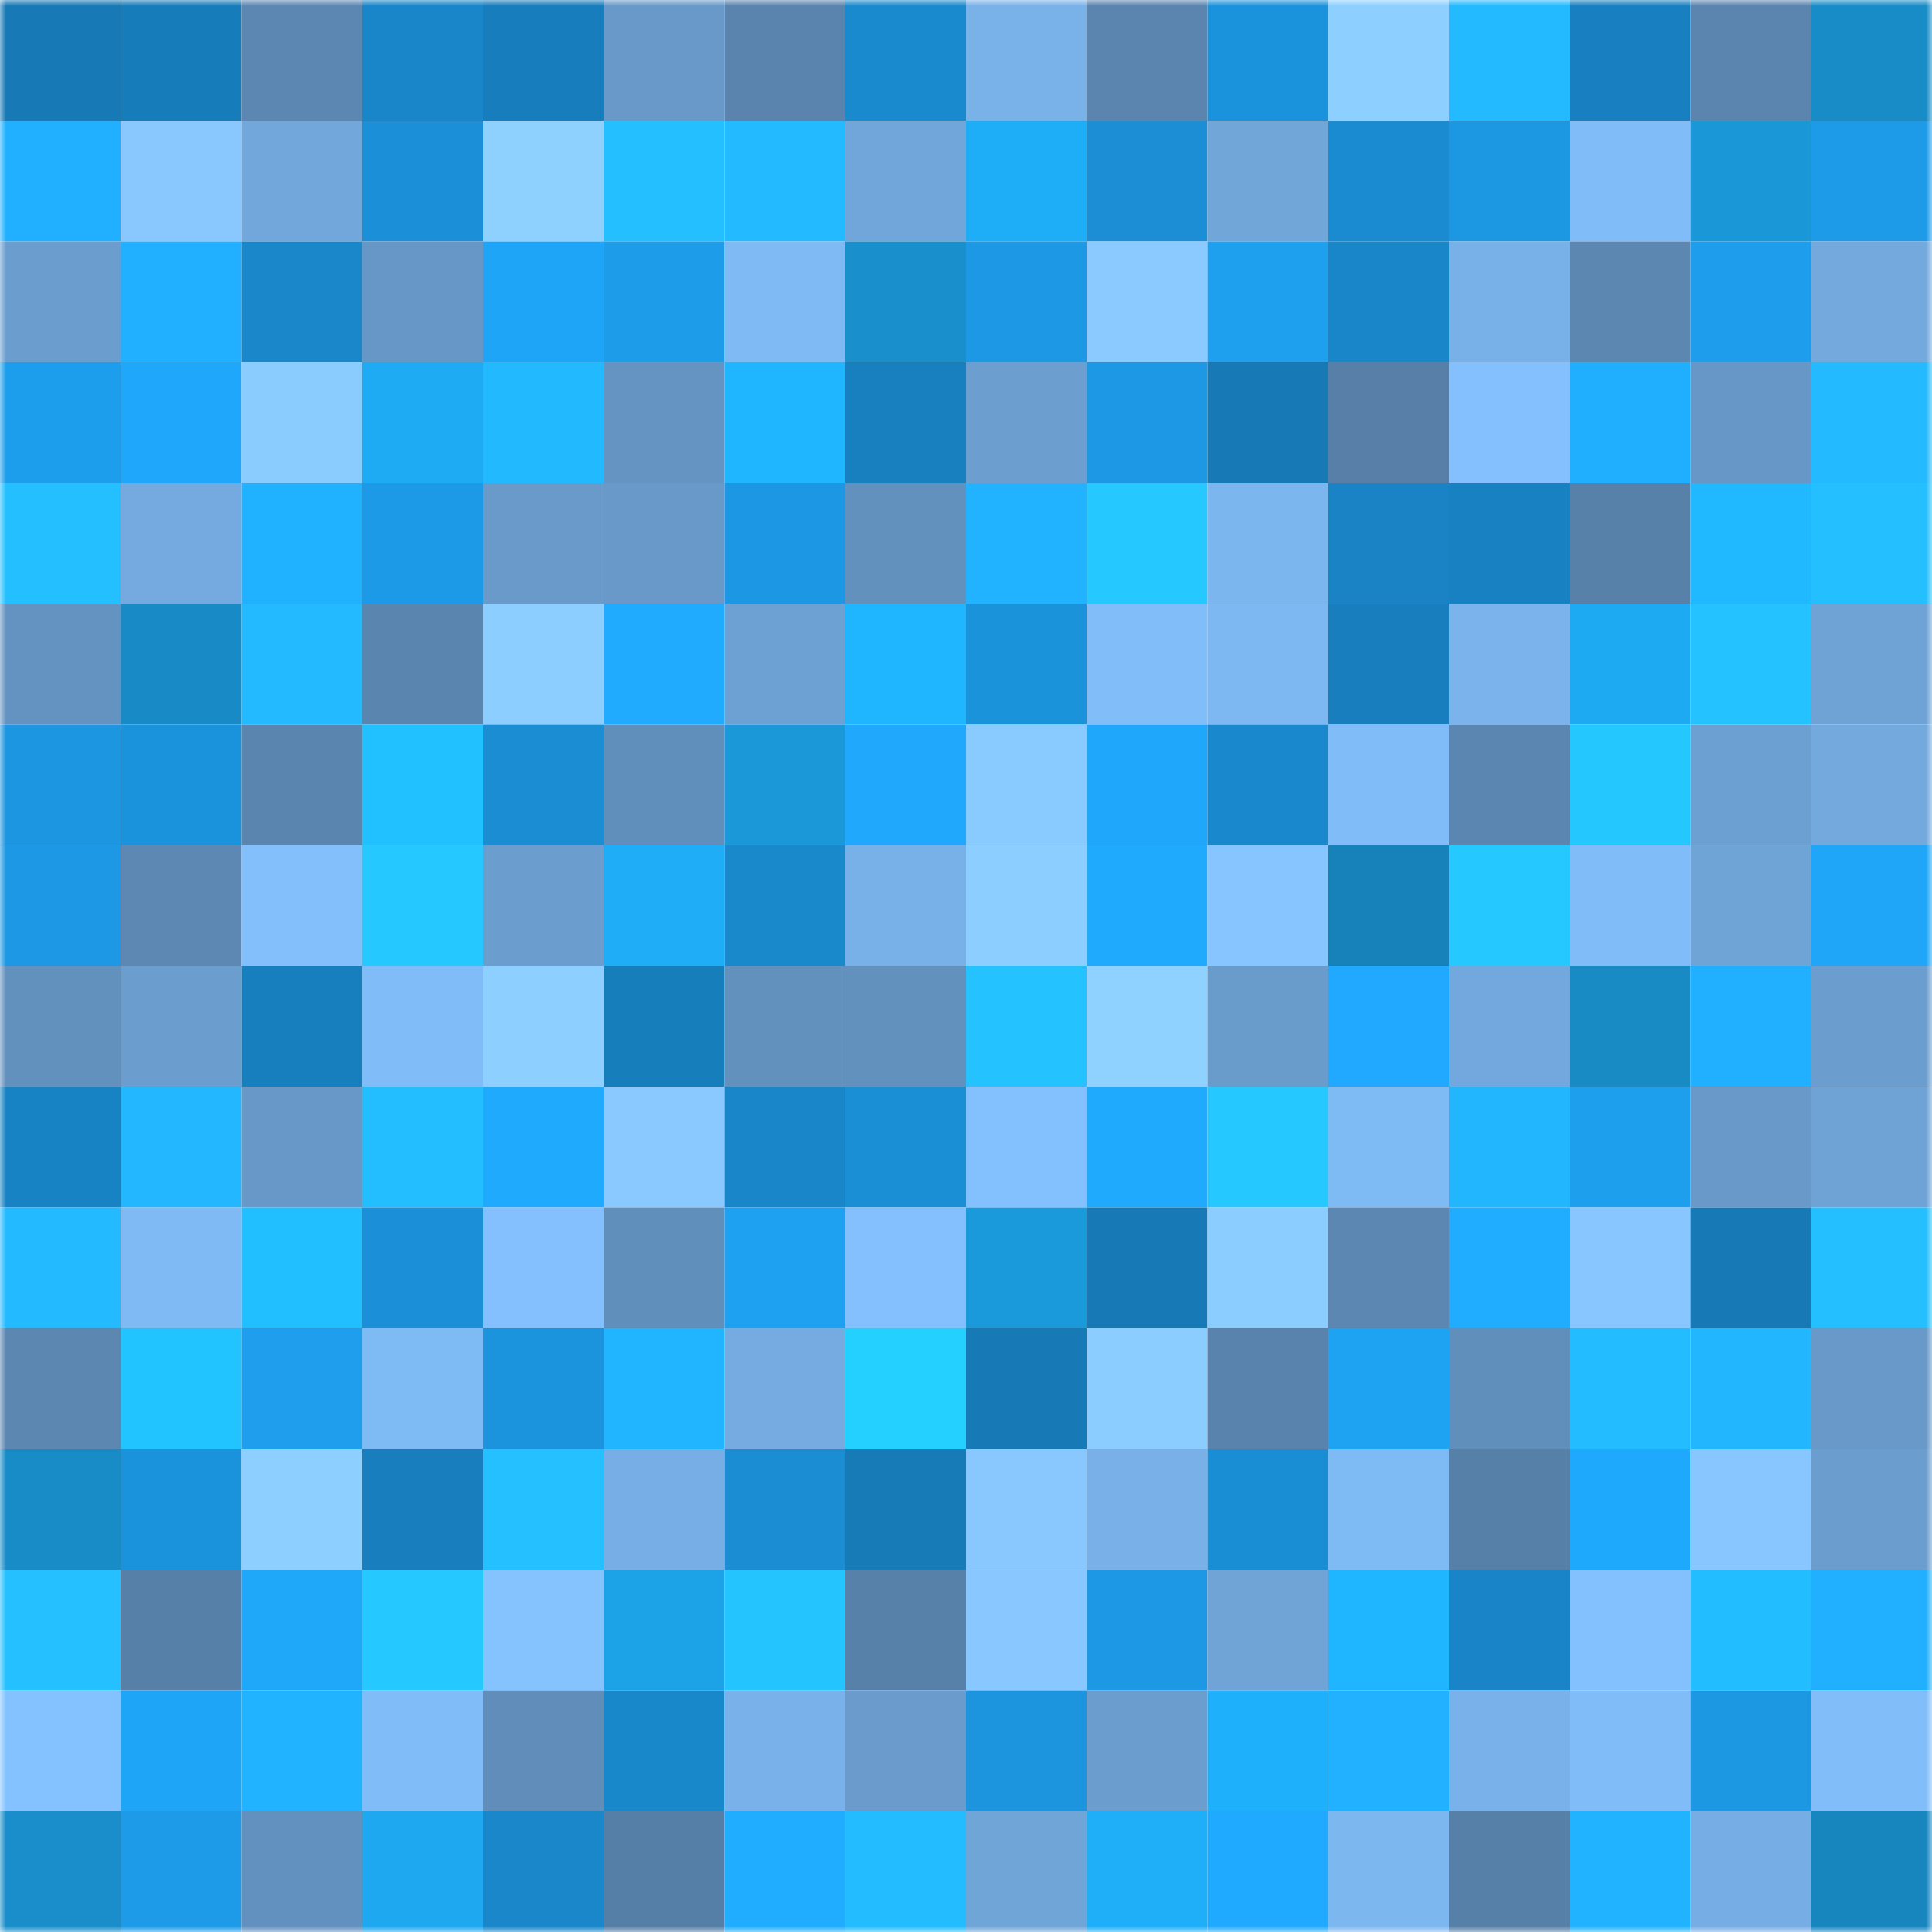 <svg viewBox="0 0 160 160" fill="none" role="img" xmlns="http://www.w3.org/2000/svg" width="240" height="240" name="ens%2C%F0%9F%A5%A6%F0%9F%8D%85%F0%9F%8D%86%F0%9F%8D%A0%F0%9F%8C%BD%F0%9F%8E%83%F0%9F%A5%91%F0%9F%A5%95%F0%9F%8D%8E%F0%9F%A5%94%F0%9F%A5%AC%F0%9F%A7%85.eth"><title>ens,🥦🍅🍆🍠🌽🎃🥑🥕🍎🥔🥬🧅.eth</title><mask id="754688411" mask-type="alpha" maskUnits="userSpaceOnUse" x="0" y="0" width="160" height="160"><rect width="160" height="160" fill="#FFFFFF"></rect></mask><g mask="url(#754688411)"><rect x="0" y="0" width="10" height="10" fill="#1779b5"></rect><rect x="10" y="0" width="10" height="10" fill="#177dba"></rect><rect x="20" y="0" width="10" height="10" fill="#5c87b2"></rect><rect x="30" y="0" width="10" height="10" fill="#1986c9"></rect><rect x="40" y="0" width="10" height="10" fill="#177dbc"></rect><rect x="50" y="0" width="10" height="10" fill="#6899c9"></rect><rect x="60" y="0" width="10" height="10" fill="#5a84ae"></rect><rect x="70" y="0" width="10" height="10" fill="#1a8ace"></rect><rect x="80" y="0" width="10" height="10" fill="#79b1e9"></rect><rect x="90" y="0" width="10" height="10" fill="#5b85af"></rect><rect x="100" y="0" width="10" height="10" fill="#1b93dc"></rect><rect x="110" y="0" width="10" height="10" fill="#8dcfff"></rect><rect x="120" y="0" width="10" height="10" fill="#23baff"></rect><rect x="130" y="0" width="10" height="10" fill="#1880c0"></rect><rect x="140" y="0" width="10" height="10" fill="#5b85af"></rect><rect x="150" y="0" width="10" height="10" fill="#188cc7"></rect><rect x="0" y="10" width="10" height="10" fill="#21b0ff"></rect><rect x="10" y="10" width="10" height="10" fill="#88c8ff"></rect><rect x="20" y="10" width="10" height="10" fill="#72a7db"></rect><rect x="30" y="10" width="10" height="10" fill="#1b90d8"></rect><rect x="40" y="10" width="10" height="10" fill="#8ed1ff"></rect><rect x="50" y="10" width="10" height="10" fill="#24bfff"></rect><rect x="60" y="10" width="10" height="10" fill="#23baff"></rect><rect x="70" y="10" width="10" height="10" fill="#71a6da"></rect><rect x="80" y="10" width="10" height="10" fill="#1eaef7"></rect><rect x="90" y="10" width="10" height="10" fill="#1b8ed5"></rect><rect x="100" y="10" width="10" height="10" fill="#71a6d9"></rect><rect x="110" y="10" width="10" height="10" fill="#1a8bd0"></rect><rect x="120" y="10" width="10" height="10" fill="#1c97e2"></rect><rect x="130" y="10" width="10" height="10" fill="#80bcf7"></rect><rect x="140" y="10" width="10" height="10" fill="#1a97d6"></rect><rect x="150" y="10" width="10" height="10" fill="#1d9be9"></rect><rect x="0" y="20" width="10" height="10" fill="#6b9ecf"></rect><rect x="10" y="20" width="10" height="10" fill="#21afff"></rect><rect x="20" y="20" width="10" height="10" fill="#1987ca"></rect><rect x="30" y="20" width="10" height="10" fill="#6797c7"></rect><rect x="40" y="20" width="10" height="10" fill="#1fa5f7"></rect><rect x="50" y="20" width="10" height="10" fill="#1d9cea"></rect><rect x="60" y="20" width="10" height="10" fill="#7fbaf4"></rect><rect x="70" y="20" width="10" height="10" fill="#198fcb"></rect><rect x="80" y="20" width="10" height="10" fill="#1c98e4"></rect><rect x="90" y="20" width="10" height="10" fill="#8acaff"></rect><rect x="100" y="20" width="10" height="10" fill="#1ea0ef"></rect><rect x="110" y="20" width="10" height="10" fill="#1986c9"></rect><rect x="120" y="20" width="10" height="10" fill="#78b0e8"></rect><rect x="130" y="20" width="10" height="10" fill="#5c87b1"></rect><rect x="140" y="20" width="10" height="10" fill="#1d9deb"></rect><rect x="150" y="20" width="10" height="10" fill="#73a9dd"></rect><rect x="0" y="30" width="10" height="10" fill="#1d9eec"></rect><rect x="10" y="30" width="10" height="10" fill="#1fa7fb"></rect><rect x="20" y="30" width="10" height="10" fill="#8bccff"></rect><rect x="30" y="30" width="10" height="10" fill="#1eabf3"></rect><rect x="40" y="30" width="10" height="10" fill="#23b9ff"></rect><rect x="50" y="30" width="10" height="10" fill="#6594c2"></rect><rect x="60" y="30" width="10" height="10" fill="#20b6ff"></rect><rect x="70" y="30" width="10" height="10" fill="#1880bf"></rect><rect x="80" y="30" width="10" height="10" fill="#6c9fd0"></rect><rect x="90" y="30" width="10" height="10" fill="#1c98e4"></rect><rect x="100" y="30" width="10" height="10" fill="#1779b5"></rect><rect x="110" y="30" width="10" height="10" fill="#577fa7"></rect><rect x="120" y="30" width="10" height="10" fill="#83c0fd"></rect><rect x="130" y="30" width="10" height="10" fill="#20aeff"></rect><rect x="140" y="30" width="10" height="10" fill="#6697c6"></rect><rect x="150" y="30" width="10" height="10" fill="#23baff"></rect><rect x="0" y="40" width="10" height="10" fill="#24bfff"></rect><rect x="10" y="40" width="10" height="10" fill="#74aae0"></rect><rect x="20" y="40" width="10" height="10" fill="#21b2ff"></rect><rect x="30" y="40" width="10" height="10" fill="#1d9ae7"></rect><rect x="40" y="40" width="10" height="10" fill="#699aca"></rect><rect x="50" y="40" width="10" height="10" fill="#6899c9"></rect><rect x="60" y="40" width="10" height="10" fill="#1c97e3"></rect><rect x="70" y="40" width="10" height="10" fill="#6291be"></rect><rect x="80" y="40" width="10" height="10" fill="#21b3ff"></rect><rect x="90" y="40" width="10" height="10" fill="#25c8ff"></rect><rect x="100" y="40" width="10" height="10" fill="#7cb6ef"></rect><rect x="110" y="40" width="10" height="10" fill="#1983c5"></rect><rect x="120" y="40" width="10" height="10" fill="#1881c1"></rect><rect x="130" y="40" width="10" height="10" fill="#5881aa"></rect><rect x="140" y="40" width="10" height="10" fill="#20b9ff"></rect><rect x="150" y="40" width="10" height="10" fill="#24bfff"></rect><rect x="0" y="50" width="10" height="10" fill="#6493c1"></rect><rect x="10" y="50" width="10" height="10" fill="#188bc6"></rect><rect x="20" y="50" width="10" height="10" fill="#23baff"></rect><rect x="30" y="50" width="10" height="10" fill="#5a85ae"></rect><rect x="40" y="50" width="10" height="10" fill="#8cceff"></rect><rect x="50" y="50" width="10" height="10" fill="#20abff"></rect><rect x="60" y="50" width="10" height="10" fill="#6da1d3"></rect><rect x="70" y="50" width="10" height="10" fill="#1fb5ff"></rect><rect x="80" y="50" width="10" height="10" fill="#1b93db"></rect><rect x="90" y="50" width="10" height="10" fill="#81bdf8"></rect><rect x="100" y="50" width="10" height="10" fill="#7db8f2"></rect><rect x="110" y="50" width="10" height="10" fill="#187ebd"></rect><rect x="120" y="50" width="10" height="10" fill="#7bb4ed"></rect><rect x="130" y="50" width="10" height="10" fill="#1eaaf2"></rect><rect x="140" y="50" width="10" height="10" fill="#24c3ff"></rect><rect x="150" y="50" width="10" height="10" fill="#6fa3d6"></rect><rect x="0" y="60" width="10" height="10" fill="#1c96e1"></rect><rect x="10" y="60" width="10" height="10" fill="#1b93dc"></rect><rect x="20" y="60" width="10" height="10" fill="#5a85ae"></rect><rect x="30" y="60" width="10" height="10" fill="#21c1ff"></rect><rect x="40" y="60" width="10" height="10" fill="#1a8dd3"></rect><rect x="50" y="60" width="10" height="10" fill="#618fbb"></rect><rect x="60" y="60" width="10" height="10" fill="#1a98d8"></rect><rect x="70" y="60" width="10" height="10" fill="#1fa8fc"></rect><rect x="80" y="60" width="10" height="10" fill="#8acbff"></rect><rect x="90" y="60" width="10" height="10" fill="#1fa7fb"></rect><rect x="100" y="60" width="10" height="10" fill="#1988cc"></rect><rect x="110" y="60" width="10" height="10" fill="#80bcf7"></rect><rect x="120" y="60" width="10" height="10" fill="#5b86b1"></rect><rect x="130" y="60" width="10" height="10" fill="#25c7ff"></rect><rect x="140" y="60" width="10" height="10" fill="#6da0d2"></rect><rect x="150" y="60" width="10" height="10" fill="#73a9dd"></rect><rect x="0" y="70" width="10" height="10" fill="#1c98e4"></rect><rect x="10" y="70" width="10" height="10" fill="#5d88b3"></rect><rect x="20" y="70" width="10" height="10" fill="#82bffb"></rect><rect x="30" y="70" width="10" height="10" fill="#25c8ff"></rect><rect x="40" y="70" width="10" height="10" fill="#6b9ecf"></rect><rect x="50" y="70" width="10" height="10" fill="#1eadf6"></rect><rect x="60" y="70" width="10" height="10" fill="#1989cc"></rect><rect x="70" y="70" width="10" height="10" fill="#78b0e8"></rect><rect x="80" y="70" width="10" height="10" fill="#8cceff"></rect><rect x="90" y="70" width="10" height="10" fill="#20aafe"></rect><rect x="100" y="70" width="10" height="10" fill="#86c5ff"></rect><rect x="110" y="70" width="10" height="10" fill="#1782b9"></rect><rect x="120" y="70" width="10" height="10" fill="#25c8ff"></rect><rect x="130" y="70" width="10" height="10" fill="#80bcf7"></rect><rect x="140" y="70" width="10" height="10" fill="#6fa4d7"></rect><rect x="150" y="70" width="10" height="10" fill="#1fa6f8"></rect><rect x="0" y="80" width="10" height="10" fill="#6291be"></rect><rect x="10" y="80" width="10" height="10" fill="#6b9dcf"></rect><rect x="20" y="80" width="10" height="10" fill="#187fbe"></rect><rect x="30" y="80" width="10" height="10" fill="#80bcf7"></rect><rect x="40" y="80" width="10" height="10" fill="#8dcfff"></rect><rect x="50" y="80" width="10" height="10" fill="#177ebc"></rect><rect x="60" y="80" width="10" height="10" fill="#6391be"></rect><rect x="70" y="80" width="10" height="10" fill="#6291be"></rect><rect x="80" y="80" width="10" height="10" fill="#24c3ff"></rect><rect x="90" y="80" width="10" height="10" fill="#8fd2ff"></rect><rect x="100" y="80" width="10" height="10" fill="#699bcb"></rect><rect x="110" y="80" width="10" height="10" fill="#20a9fe"></rect><rect x="120" y="80" width="10" height="10" fill="#72a8dd"></rect><rect x="130" y="80" width="10" height="10" fill="#188ac4"></rect><rect x="140" y="80" width="10" height="10" fill="#21b0ff"></rect><rect x="150" y="80" width="10" height="10" fill="#6b9ecf"></rect><rect x="0" y="90" width="10" height="10" fill="#1883c4"></rect><rect x="10" y="90" width="10" height="10" fill="#22b7ff"></rect><rect x="20" y="90" width="10" height="10" fill="#6898c8"></rect><rect x="30" y="90" width="10" height="10" fill="#23beff"></rect><rect x="40" y="90" width="10" height="10" fill="#20aafe"></rect><rect x="50" y="90" width="10" height="10" fill="#89c9ff"></rect><rect x="60" y="90" width="10" height="10" fill="#1986c9"></rect><rect x="70" y="90" width="10" height="10" fill="#1b8fd6"></rect><rect x="80" y="90" width="10" height="10" fill="#83c1fe"></rect><rect x="90" y="90" width="10" height="10" fill="#20aafe"></rect><rect x="100" y="90" width="10" height="10" fill="#25c8ff"></rect><rect x="110" y="90" width="10" height="10" fill="#7ebaf4"></rect><rect x="120" y="90" width="10" height="10" fill="#22b6ff"></rect><rect x="130" y="90" width="10" height="10" fill="#1e9fed"></rect><rect x="140" y="90" width="10" height="10" fill="#6899c8"></rect><rect x="150" y="90" width="10" height="10" fill="#6fa3d6"></rect><rect x="0" y="100" width="10" height="10" fill="#23baff"></rect><rect x="10" y="100" width="10" height="10" fill="#7fbaf5"></rect><rect x="20" y="100" width="10" height="10" fill="#21bfff"></rect><rect x="30" y="100" width="10" height="10" fill="#1b90d8"></rect><rect x="40" y="100" width="10" height="10" fill="#83c0fd"></rect><rect x="50" y="100" width="10" height="10" fill="#618fbb"></rect><rect x="60" y="100" width="10" height="10" fill="#1ea1f1"></rect><rect x="70" y="100" width="10" height="10" fill="#83c0fd"></rect><rect x="80" y="100" width="10" height="10" fill="#1b9adb"></rect><rect x="90" y="100" width="10" height="10" fill="#177ab7"></rect><rect x="100" y="100" width="10" height="10" fill="#8ccdff"></rect><rect x="110" y="100" width="10" height="10" fill="#5c87b2"></rect><rect x="120" y="100" width="10" height="10" fill="#20adff"></rect><rect x="130" y="100" width="10" height="10" fill="#87c6ff"></rect><rect x="140" y="100" width="10" height="10" fill="#177ab7"></rect><rect x="150" y="100" width="10" height="10" fill="#24bfff"></rect><rect x="0" y="110" width="10" height="10" fill="#5c87b1"></rect><rect x="10" y="110" width="10" height="10" fill="#22c4ff"></rect><rect x="20" y="110" width="10" height="10" fill="#1e9eed"></rect><rect x="30" y="110" width="10" height="10" fill="#7ebaf4"></rect><rect x="40" y="110" width="10" height="10" fill="#1c94dd"></rect><rect x="50" y="110" width="10" height="10" fill="#22b5ff"></rect><rect x="60" y="110" width="10" height="10" fill="#75abe1"></rect><rect x="70" y="110" width="10" height="10" fill="#24d0ff"></rect><rect x="80" y="110" width="10" height="10" fill="#177ab7"></rect><rect x="90" y="110" width="10" height="10" fill="#8bcdff"></rect><rect x="100" y="110" width="10" height="10" fill="#5983ac"></rect><rect x="110" y="110" width="10" height="10" fill="#1ea2f2"></rect><rect x="120" y="110" width="10" height="10" fill="#618fbc"></rect><rect x="130" y="110" width="10" height="10" fill="#23bdff"></rect><rect x="140" y="110" width="10" height="10" fill="#22b6ff"></rect><rect x="150" y="110" width="10" height="10" fill="#6899c8"></rect><rect x="0" y="120" width="10" height="10" fill="#188cc7"></rect><rect x="10" y="120" width="10" height="10" fill="#1b93dc"></rect><rect x="20" y="120" width="10" height="10" fill="#8dcfff"></rect><rect x="30" y="120" width="10" height="10" fill="#187ebd"></rect><rect x="40" y="120" width="10" height="10" fill="#24c0ff"></rect><rect x="50" y="120" width="10" height="10" fill="#77aee5"></rect><rect x="60" y="120" width="10" height="10" fill="#1a8dd3"></rect><rect x="70" y="120" width="10" height="10" fill="#177bb8"></rect><rect x="80" y="120" width="10" height="10" fill="#88c8ff"></rect><rect x="90" y="120" width="10" height="10" fill="#78b0e7"></rect><rect x="100" y="120" width="10" height="10" fill="#1a8ed4"></rect><rect x="110" y="120" width="10" height="10" fill="#7ebaf4"></rect><rect x="120" y="120" width="10" height="10" fill="#5780a8"></rect><rect x="130" y="120" width="10" height="10" fill="#1fa9fd"></rect><rect x="140" y="120" width="10" height="10" fill="#87c6ff"></rect><rect x="150" y="120" width="10" height="10" fill="#6b9ecf"></rect><rect x="0" y="130" width="10" height="10" fill="#24c0ff"></rect><rect x="10" y="130" width="10" height="10" fill="#5780a8"></rect><rect x="20" y="130" width="10" height="10" fill="#1fa7f9"></rect><rect x="30" y="130" width="10" height="10" fill="#25c8ff"></rect><rect x="40" y="130" width="10" height="10" fill="#85c3ff"></rect><rect x="50" y="130" width="10" height="10" fill="#1ca2e7"></rect><rect x="60" y="130" width="10" height="10" fill="#24c4ff"></rect><rect x="70" y="130" width="10" height="10" fill="#5881a9"></rect><rect x="80" y="130" width="10" height="10" fill="#88c7ff"></rect><rect x="90" y="130" width="10" height="10" fill="#1c98e4"></rect><rect x="100" y="130" width="10" height="10" fill="#70a4d7"></rect><rect x="110" y="130" width="10" height="10" fill="#20b6ff"></rect><rect x="120" y="130" width="10" height="10" fill="#1985c8"></rect><rect x="130" y="130" width="10" height="10" fill="#83c1fe"></rect><rect x="140" y="130" width="10" height="10" fill="#21bdff"></rect><rect x="150" y="130" width="10" height="10" fill="#21b0ff"></rect><rect x="0" y="140" width="10" height="10" fill="#84c2ff"></rect><rect x="10" y="140" width="10" height="10" fill="#1fa5f7"></rect><rect x="20" y="140" width="10" height="10" fill="#21b3ff"></rect><rect x="30" y="140" width="10" height="10" fill="#80bcf7"></rect><rect x="40" y="140" width="10" height="10" fill="#608db9"></rect><rect x="50" y="140" width="10" height="10" fill="#1988cb"></rect><rect x="60" y="140" width="10" height="10" fill="#79b2ea"></rect><rect x="70" y="140" width="10" height="10" fill="#6a9bcc"></rect><rect x="80" y="140" width="10" height="10" fill="#1c94de"></rect><rect x="90" y="140" width="10" height="10" fill="#6b9dcf"></rect><rect x="100" y="140" width="10" height="10" fill="#1eb0fa"></rect><rect x="110" y="140" width="10" height="10" fill="#21b1ff"></rect><rect x="120" y="140" width="10" height="10" fill="#79b2ea"></rect><rect x="130" y="140" width="10" height="10" fill="#80bcf7"></rect><rect x="140" y="140" width="10" height="10" fill="#1c97e2"></rect><rect x="150" y="140" width="10" height="10" fill="#81bef9"></rect><rect x="0" y="150" width="10" height="10" fill="#198eca"></rect><rect x="10" y="150" width="10" height="10" fill="#1d9be8"></rect><rect x="20" y="150" width="10" height="10" fill="#6391bf"></rect><rect x="30" y="150" width="10" height="10" fill="#1da8ef"></rect><rect x="40" y="150" width="10" height="10" fill="#1987ca"></rect><rect x="50" y="150" width="10" height="10" fill="#567fa7"></rect><rect x="60" y="150" width="10" height="10" fill="#20adff"></rect><rect x="70" y="150" width="10" height="10" fill="#23bcff"></rect><rect x="80" y="150" width="10" height="10" fill="#70a5d8"></rect><rect x="90" y="150" width="10" height="10" fill="#1eaff8"></rect><rect x="100" y="150" width="10" height="10" fill="#20aaff"></rect><rect x="110" y="150" width="10" height="10" fill="#7db7f0"></rect><rect x="120" y="150" width="10" height="10" fill="#5780a8"></rect><rect x="130" y="150" width="10" height="10" fill="#21b3ff"></rect><rect x="140" y="150" width="10" height="10" fill="#76ade4"></rect><rect x="150" y="150" width="10" height="10" fill="#1786bf"></rect></g></svg>